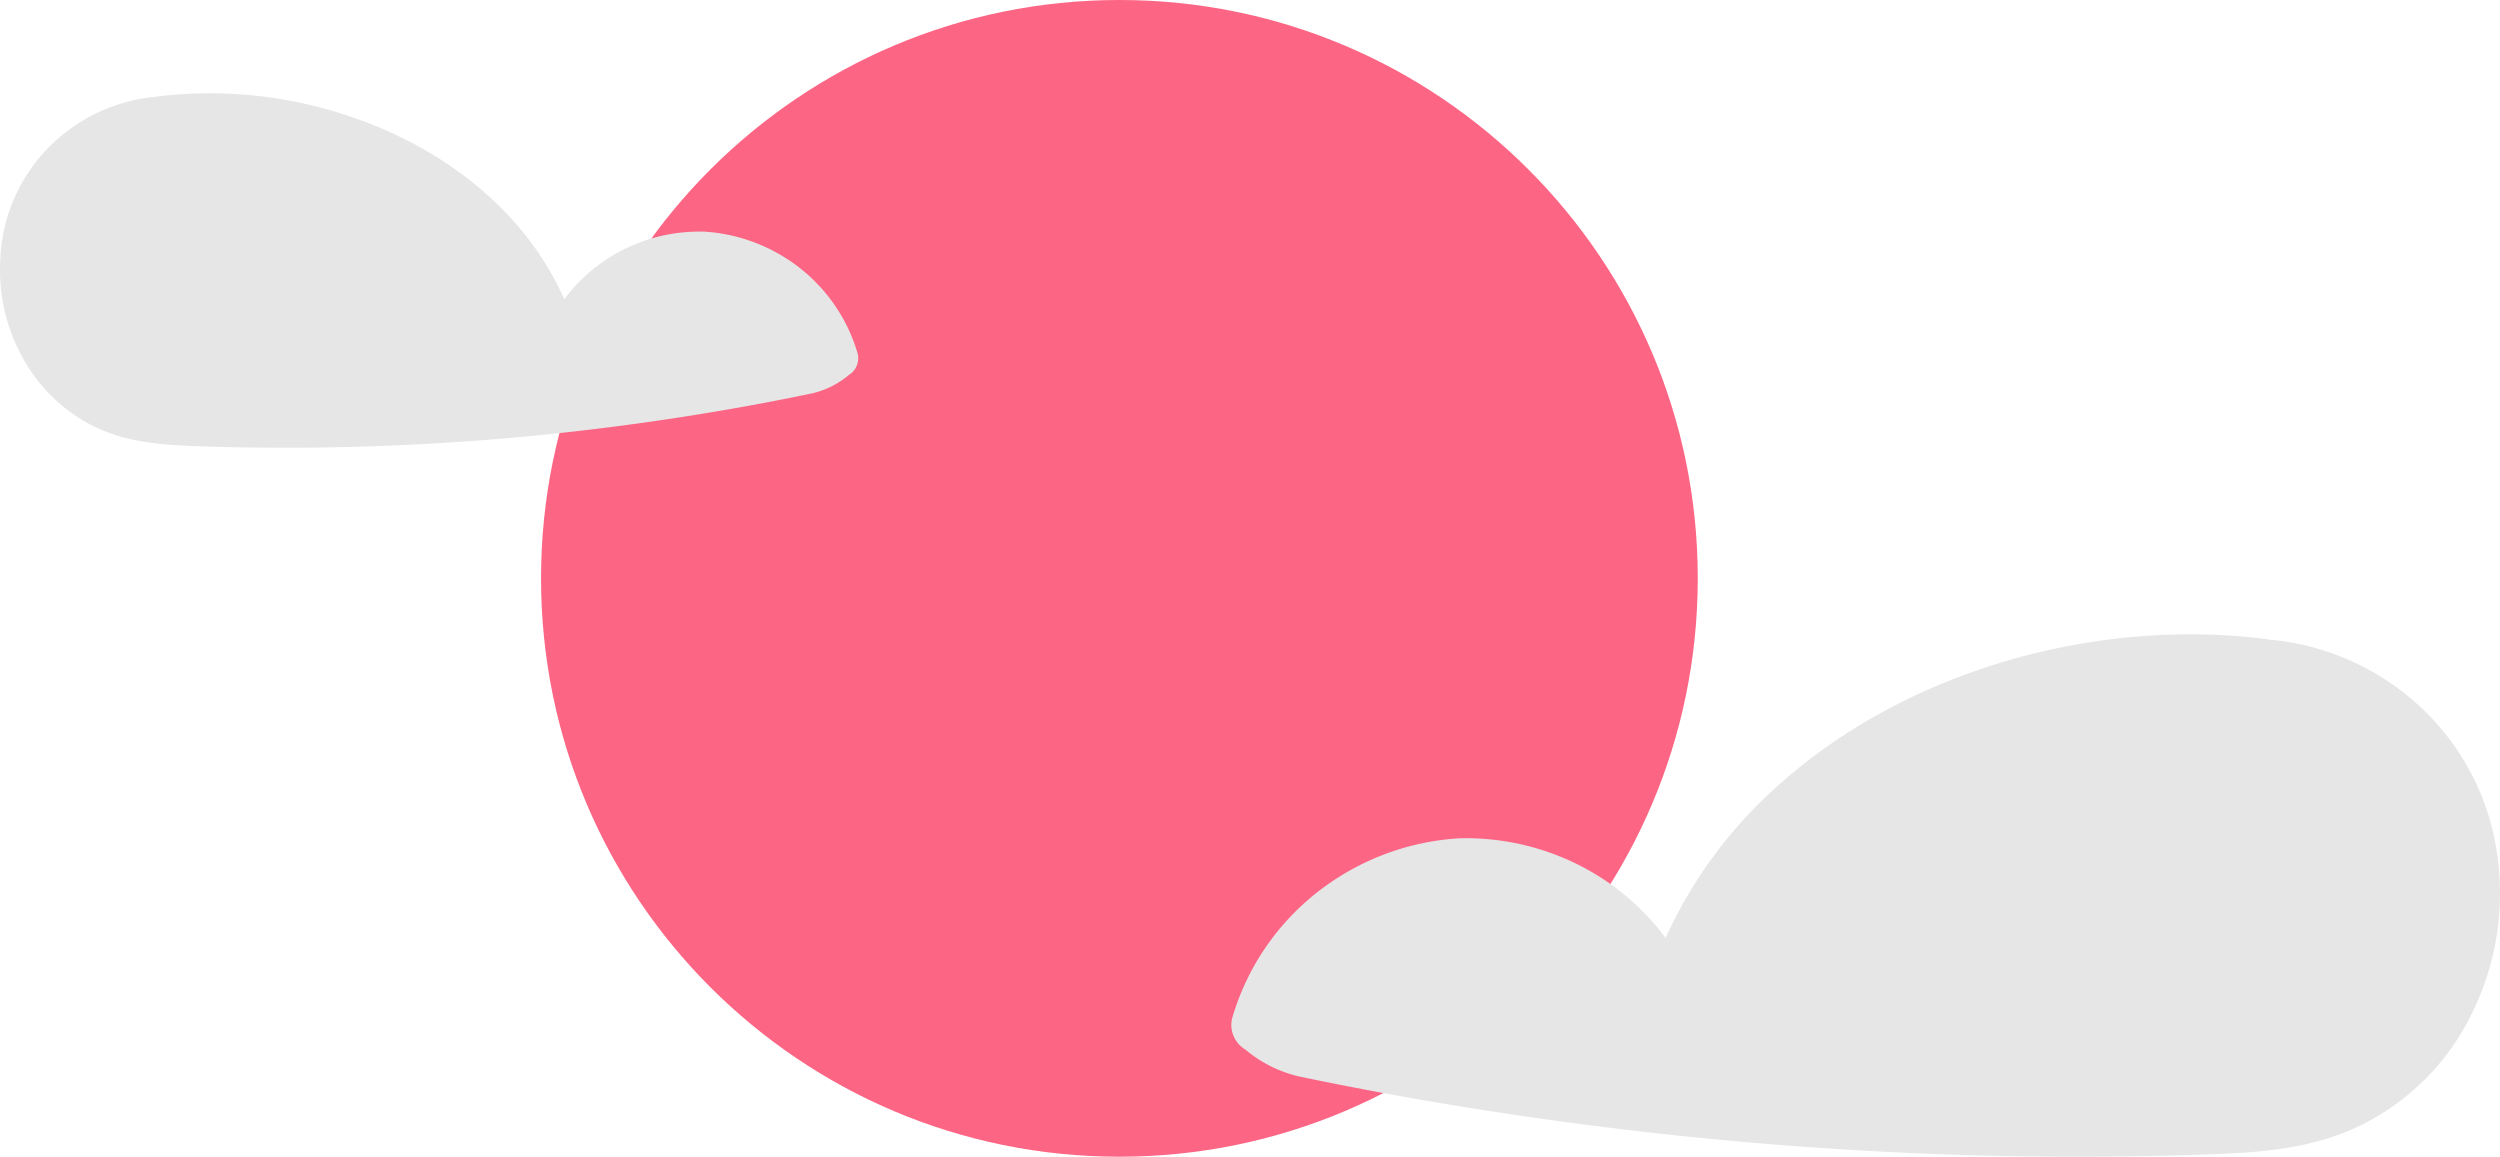 <svg xmlns="http://www.w3.org/2000/svg" width="134" height="62" fill="none"><path fill="#FD6584" d="M60 62c17.12 0 31-13.88 31-31C91 13.88 77.12 0 60 0 42.88 0 29 13.88 29 31c0 17.12 13.88 31 31 31Z"/><path fill="#E6E6E6" d="M.02 13.845a9.272 9.272 0 0 1 .39-2.265 9.096 9.096 0 0 1 2.919-4.334 9.263 9.263 0 0 1 4.844-2.043.678.678 0 0 1 .118 0 1.42 1.42 0 0 1 .16-.034 23.304 23.304 0 0 1 10.2 1.036c5.042 1.668 9.465 5.032 11.597 9.836a8.95 8.95 0 0 1 3.31-2.733 9.062 9.062 0 0 1 4.217-.89 9.216 9.216 0 0 1 5.14 1.983 9.043 9.043 0 0 1 3.054 4.544 1.056 1.056 0 0 1-.479 1.16c-.56.47-1.223.805-1.937.974-1.542.323-3.084.618-4.639.886-3.028.522-6.069.945-9.124 1.27a137.3 137.3 0 0 1-18.694.7c-2.076-.069-4.083-.137-5.985-1.043a8.837 8.837 0 0 1-3.43-2.959 9.706 9.706 0 0 1-1.66-6.088Zm133.364 29.857a13.372 13.372 0 0 0-4.307-6.384 13.689 13.689 0 0 0-7.158-3.009 1.12 1.12 0 0 0-.185 0 1.46 1.46 0 0 0-.226-.05c-9.176-1.173-19.379 1.678-26.246 7.886a24.243 24.243 0 0 0-5.984 8.13 13.214 13.214 0 0 0-4.887-4.025 13.429 13.429 0 0 0-6.23-1.314 13.65 13.65 0 0 0-7.598 2.922 13.319 13.319 0 0 0-4.513 6.694c-.085.322-.061.662.066.97.128.308.353.567.642.739a6.887 6.887 0 0 0 2.864 1.435c2.268.476 4.557.91 6.846 1.305 4.476.768 8.975 1.392 13.498 1.87a210.4 210.4 0 0 0 8.981.748c6.2.385 12.43.476 18.64.284 3.08-.102 6.036-.203 8.848-1.537a13.073 13.073 0 0 0 5.081-4.358 14.587 14.587 0 0 0 2.32-5.949 14.5 14.5 0 0 0-.452-6.357Z"/></svg>